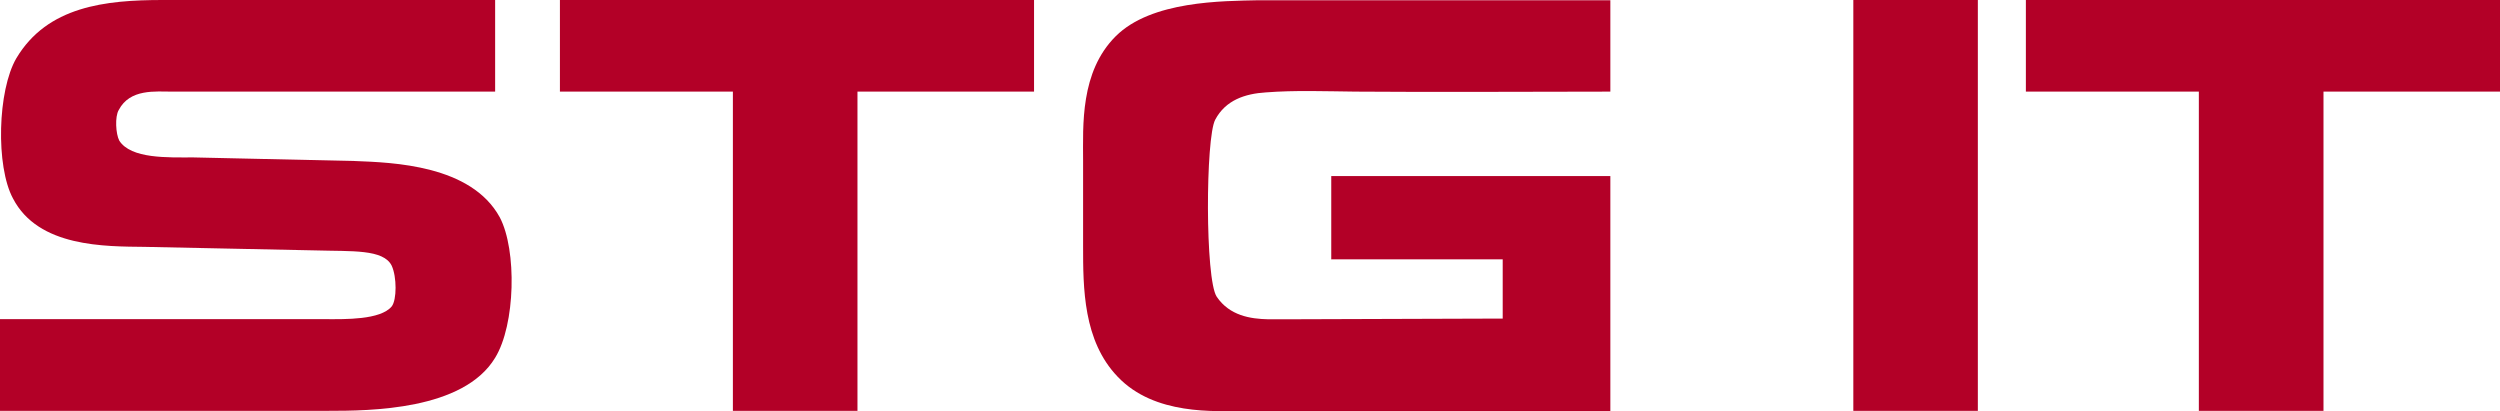 <?xml version="1.0" encoding="UTF-8"?> <svg xmlns="http://www.w3.org/2000/svg" viewBox="0 0 416.4 68.46"> <defs> <style>.cls-1{fill:#b30027;}</style> </defs> <g id="Слой_2" data-name="Слой 2"> <g id="Слой_1-2" data-name="Слой 1"> <path class="cls-1" d="M82.47,59.59c-5.29,8.75-20.84,8.84-27.89,8.84H0V53.16l45.11,0h9.35c2.88,0,8.91.16,10.79-2.13.85-1.1.85-4.9,0-6.76-1.36-2.81-6.72-2.38-12.58-2.56l-28.51-.59c-6.64-.08-17.78.09-22-8.07-2.89-5.36-2.57-18,.57-23.36C7.89,1.05,17.52,0,27.12,0H82.47V15.26H28.78c-2.88,0-7.14-.51-9,3.06-.67,1.1-.5,4,.09,5.11,1.95,3.05,8.09,2.79,12.33,2.79l26.91.6c6.29.25,19.37.64,24.14,9.39C86.11,41.66,85.86,54.07,82.47,59.59Z"></path> <path class="cls-1" d="M93.26,0V15.26h28.81V68.43h20.75V15.26h29.41V0Z"></path> <path class="cls-1" d="M221.7,29.33V43.19h.1V29.33Z"></path> <path class="cls-1" d="M202.41,19.93c-1.62,3-1.7,26.61.25,29.5,2.14,3.15,5.6,3.69,8.59,3.75,1,0,2,0,2.89,0l36.15-.12s0-9.18,0-9.87H221.8V29.33h46.42V68.46l-60.89,0c-5,0-15,.76-21.16-5.7-5.77-6-5.77-14.79-5.77-21.85V26.77c0-5.86-.52-14.79,5.43-20.73s17.84-5.86,23.8-6h58.59V15.26c-14.15,0-28.3.11-42.46,0-5-.05-10-.25-14.92.13C207.37,15.61,204.14,16.67,202.41,19.93Z"></path> <path class="cls-1" d="M308.69,0V68.43h20.74V0Z"></path> <path class="cls-1" d="M337.43,0V15.26h28.81V68.43H387V15.26H416.4V0Z"></path> </g> </g> </svg> 